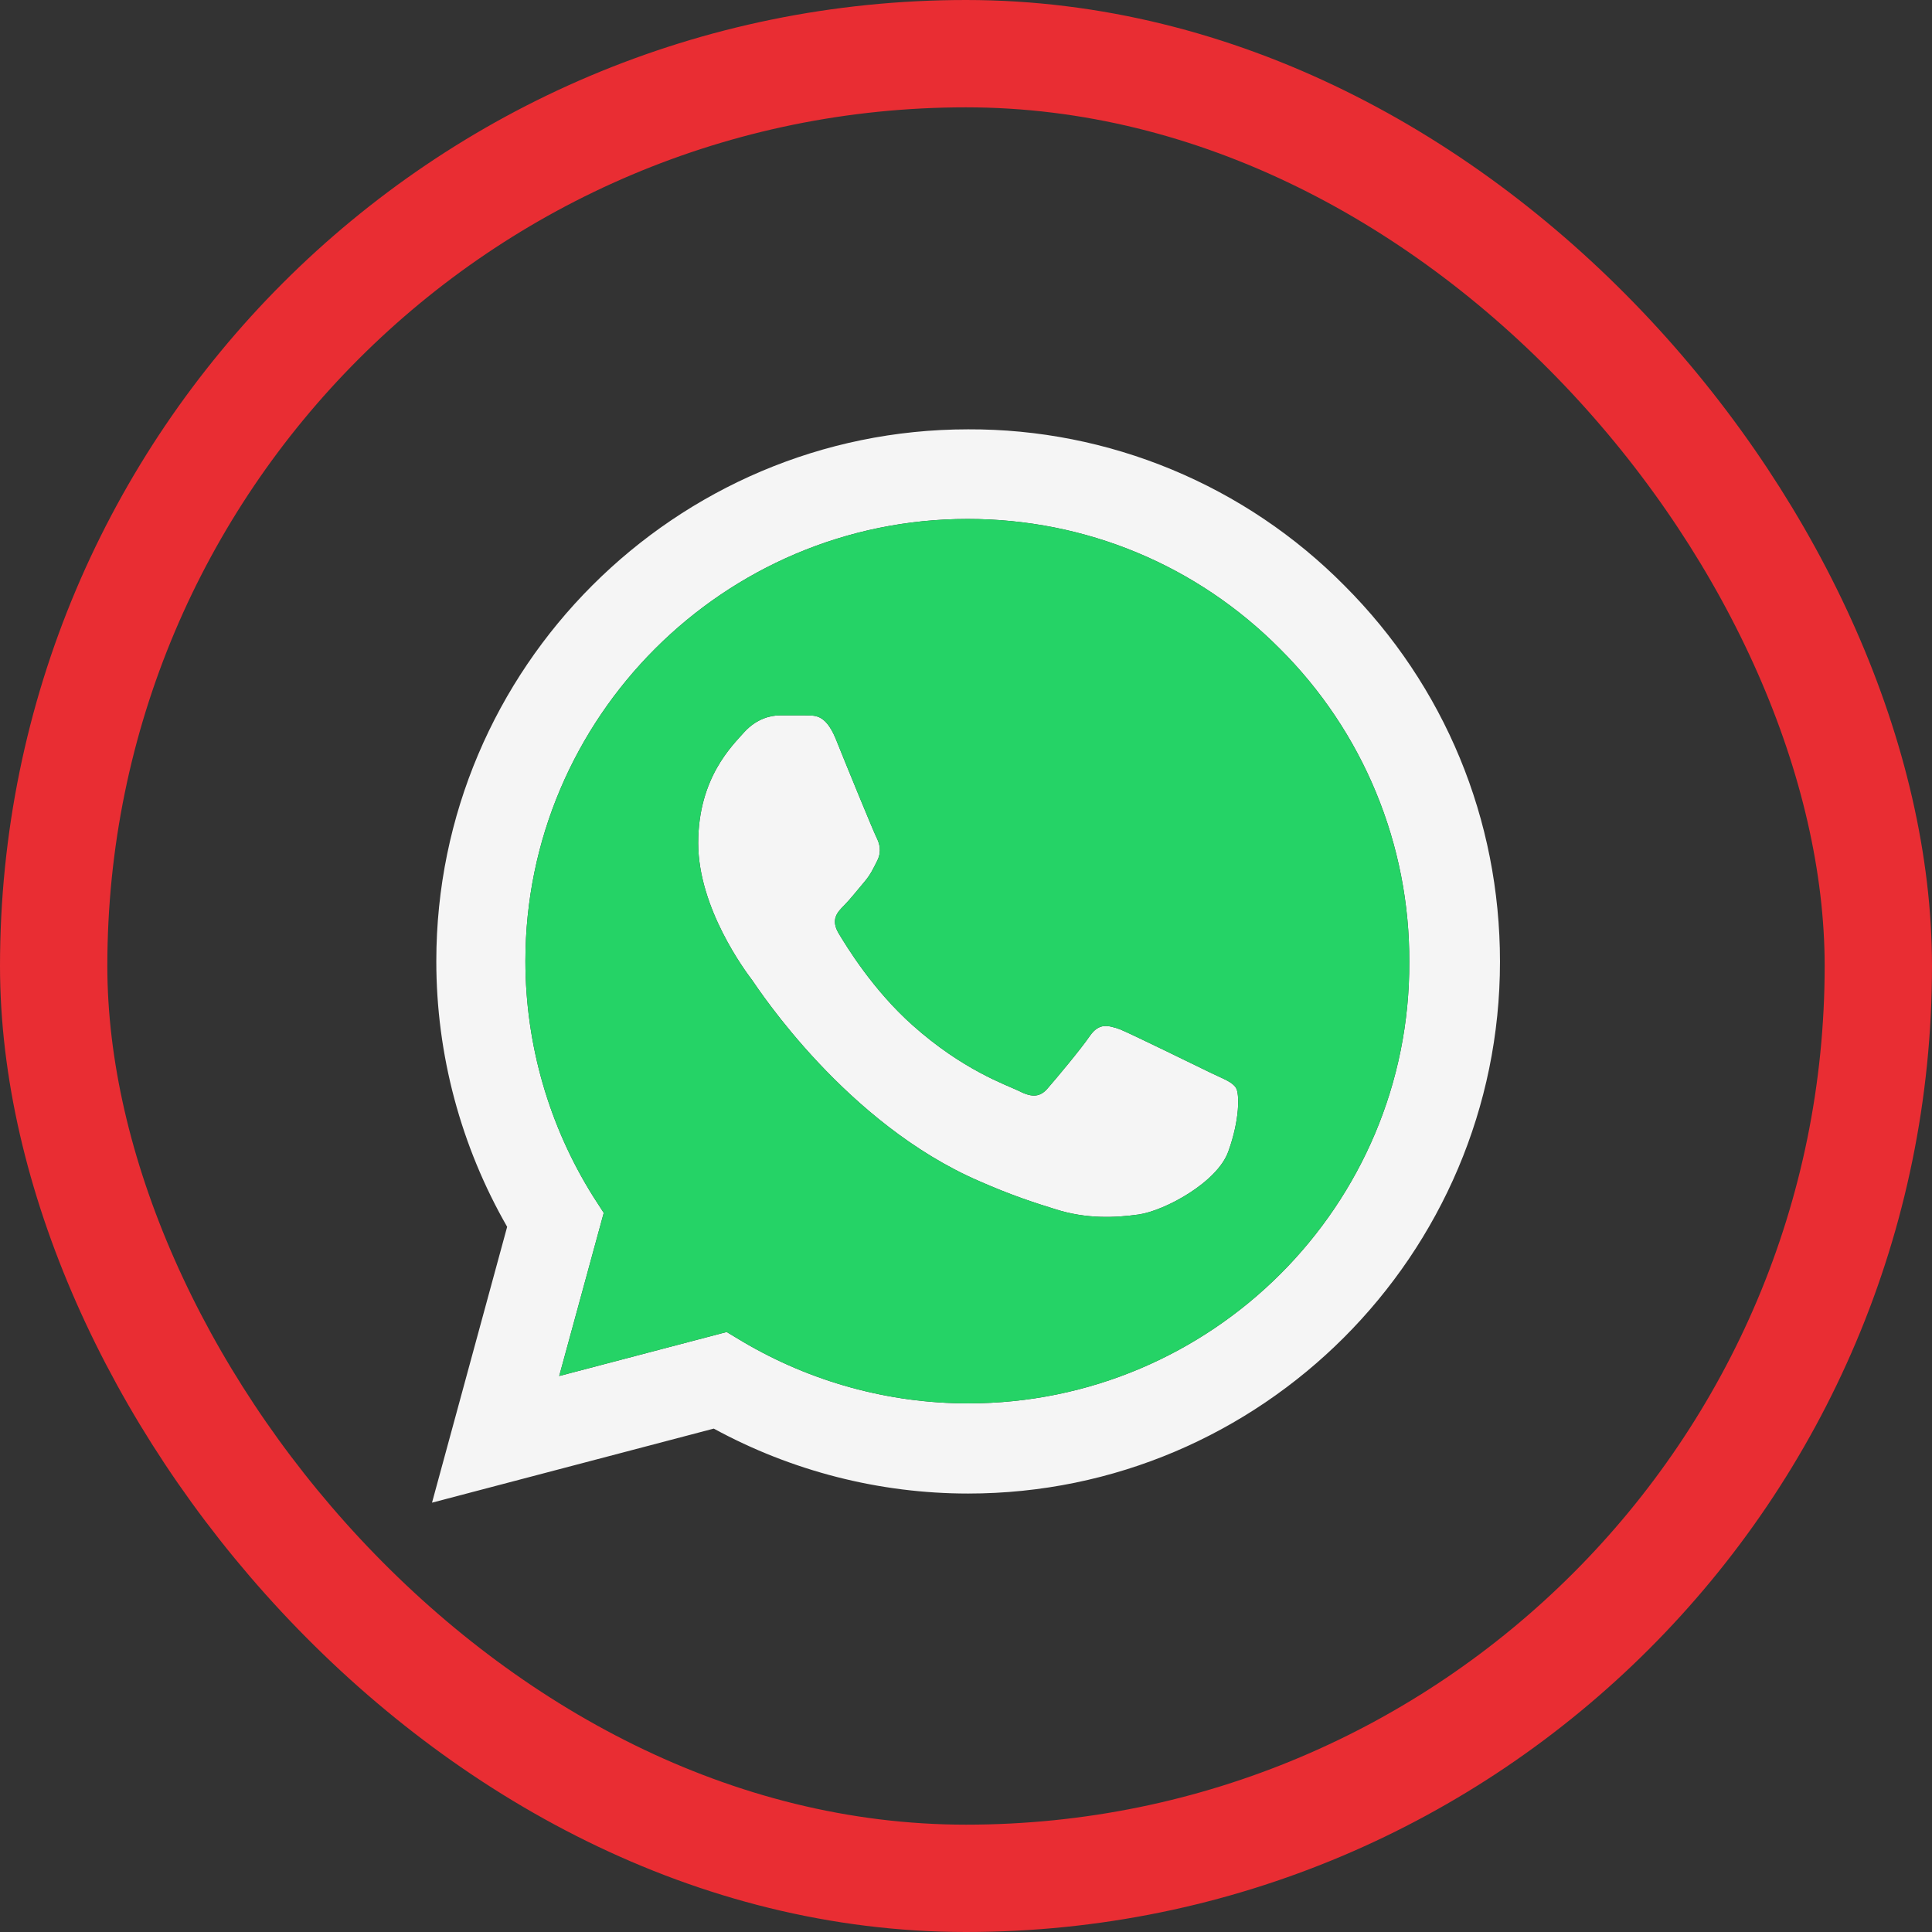 <svg xmlns="http://www.w3.org/2000/svg" width="36" height="36" viewBox="0 0 36 36" fill="none"><rect x="0" y="0" width="36" height="36" fill="#333333" stroke="none"/><rect x="1" y="1" width="34" height="34" rx="17" stroke="#E92D33" stroke-width="2"></rect><path d="M25.05 10.91C24.133 9.984 23.041 9.25 21.837 8.75C20.634 8.25 19.343 7.995 18.04 8C12.58 8 8.13 12.45 8.13 17.91C8.13 19.66 8.59 21.36 9.45 22.86L8.05 28L13.3 26.62C14.75 27.41 16.38 27.83 18.04 27.83C23.5 27.83 27.95 23.38 27.95 17.92C27.95 15.27 26.92 12.78 25.05 10.91ZM18.04 26.15C16.56 26.15 15.11 25.75 13.84 25L13.54 24.82L10.42 25.64L11.25 22.6L11.05 22.29C10.228 20.977 9.791 19.459 9.79 17.91C9.79 13.37 13.49 9.67 18.03 9.67C20.23 9.67 22.3 10.53 23.85 12.09C24.617 12.854 25.226 13.763 25.639 14.763C26.053 15.764 26.264 16.837 26.26 17.92C26.28 22.46 22.58 26.15 18.04 26.15ZM22.56 19.99C22.31 19.87 21.09 19.27 20.87 19.18C20.64 19.1 20.48 19.06 20.31 19.3C20.14 19.55 19.67 20.11 19.53 20.27C19.39 20.44 19.24 20.46 18.99 20.33C18.74 20.21 17.94 19.94 17 19.1C16.26 18.44 15.77 17.63 15.62 17.38C15.48 17.13 15.6 17 15.73 16.87C15.84 16.76 15.98 16.58 16.1 16.44C16.22 16.3 16.27 16.19 16.35 16.03C16.43 15.86 16.39 15.72 16.33 15.6C16.27 15.48 15.77 14.26 15.57 13.76C15.37 13.28 15.16 13.34 15.01 13.33H14.53C14.36 13.33 14.1 13.39 13.87 13.64C13.65 13.89 13.01 14.49 13.01 15.71C13.01 16.924 13.89 18.098 14.018 18.267C14.018 18.268 14.019 18.269 14.02 18.27C14.14 18.44 15.77 20.94 18.25 22.01C18.84 22.27 19.3 22.42 19.66 22.53C20.25 22.72 20.79 22.69 21.22 22.63C21.7 22.56 22.69 22.03 22.89 21.45C23.1 20.87 23.1 20.38 23.03 20.27C22.96 20.16 22.81 20.11 22.56 19.99Z" fill="#F5F5F5"></path><path fill-rule="evenodd" clip-rule="evenodd" d="M18.04 26.15C16.56 26.15 15.11 25.75 13.84 25L13.54 24.82L10.42 25.64L11.25 22.6L11.05 22.29C10.228 20.977 9.791 19.459 9.79 17.91C9.79 13.37 13.49 9.67 18.03 9.67C20.23 9.67 22.3 10.53 23.85 12.09C24.617 12.854 25.226 13.763 25.639 14.763C26.053 15.764 26.264 16.837 26.26 17.92C26.28 22.46 22.58 26.15 18.04 26.15ZM20.87 19.18C21.09 19.27 22.31 19.87 22.56 19.99C22.81 20.11 22.96 20.16 23.03 20.27C23.1 20.38 23.1 20.87 22.89 21.45C22.69 22.03 21.7 22.56 21.22 22.63C20.79 22.69 20.25 22.72 19.66 22.53C19.3 22.42 18.84 22.27 18.25 22.01C15.77 20.94 14.14 18.44 14.02 18.27L14.018 18.267C13.89 18.098 13.01 16.924 13.01 15.71C13.01 14.49 13.65 13.89 13.87 13.64C14.1 13.39 14.36 13.33 14.53 13.33H15.01C15.16 13.34 15.37 13.28 15.57 13.76C15.77 14.26 16.27 15.48 16.33 15.6C16.39 15.72 16.43 15.86 16.35 16.03C16.27 16.19 16.22 16.3 16.1 16.44C15.98 16.58 15.84 16.76 15.73 16.87C15.6 17 15.48 17.13 15.62 17.38C15.77 17.63 16.26 18.44 17 19.1C17.94 19.94 18.74 20.21 18.99 20.33C19.24 20.46 19.39 20.44 19.53 20.27C19.67 20.11 20.14 19.55 20.31 19.3C20.48 19.06 20.64 19.1 20.87 19.18Z" fill="#25D366"></path></svg>